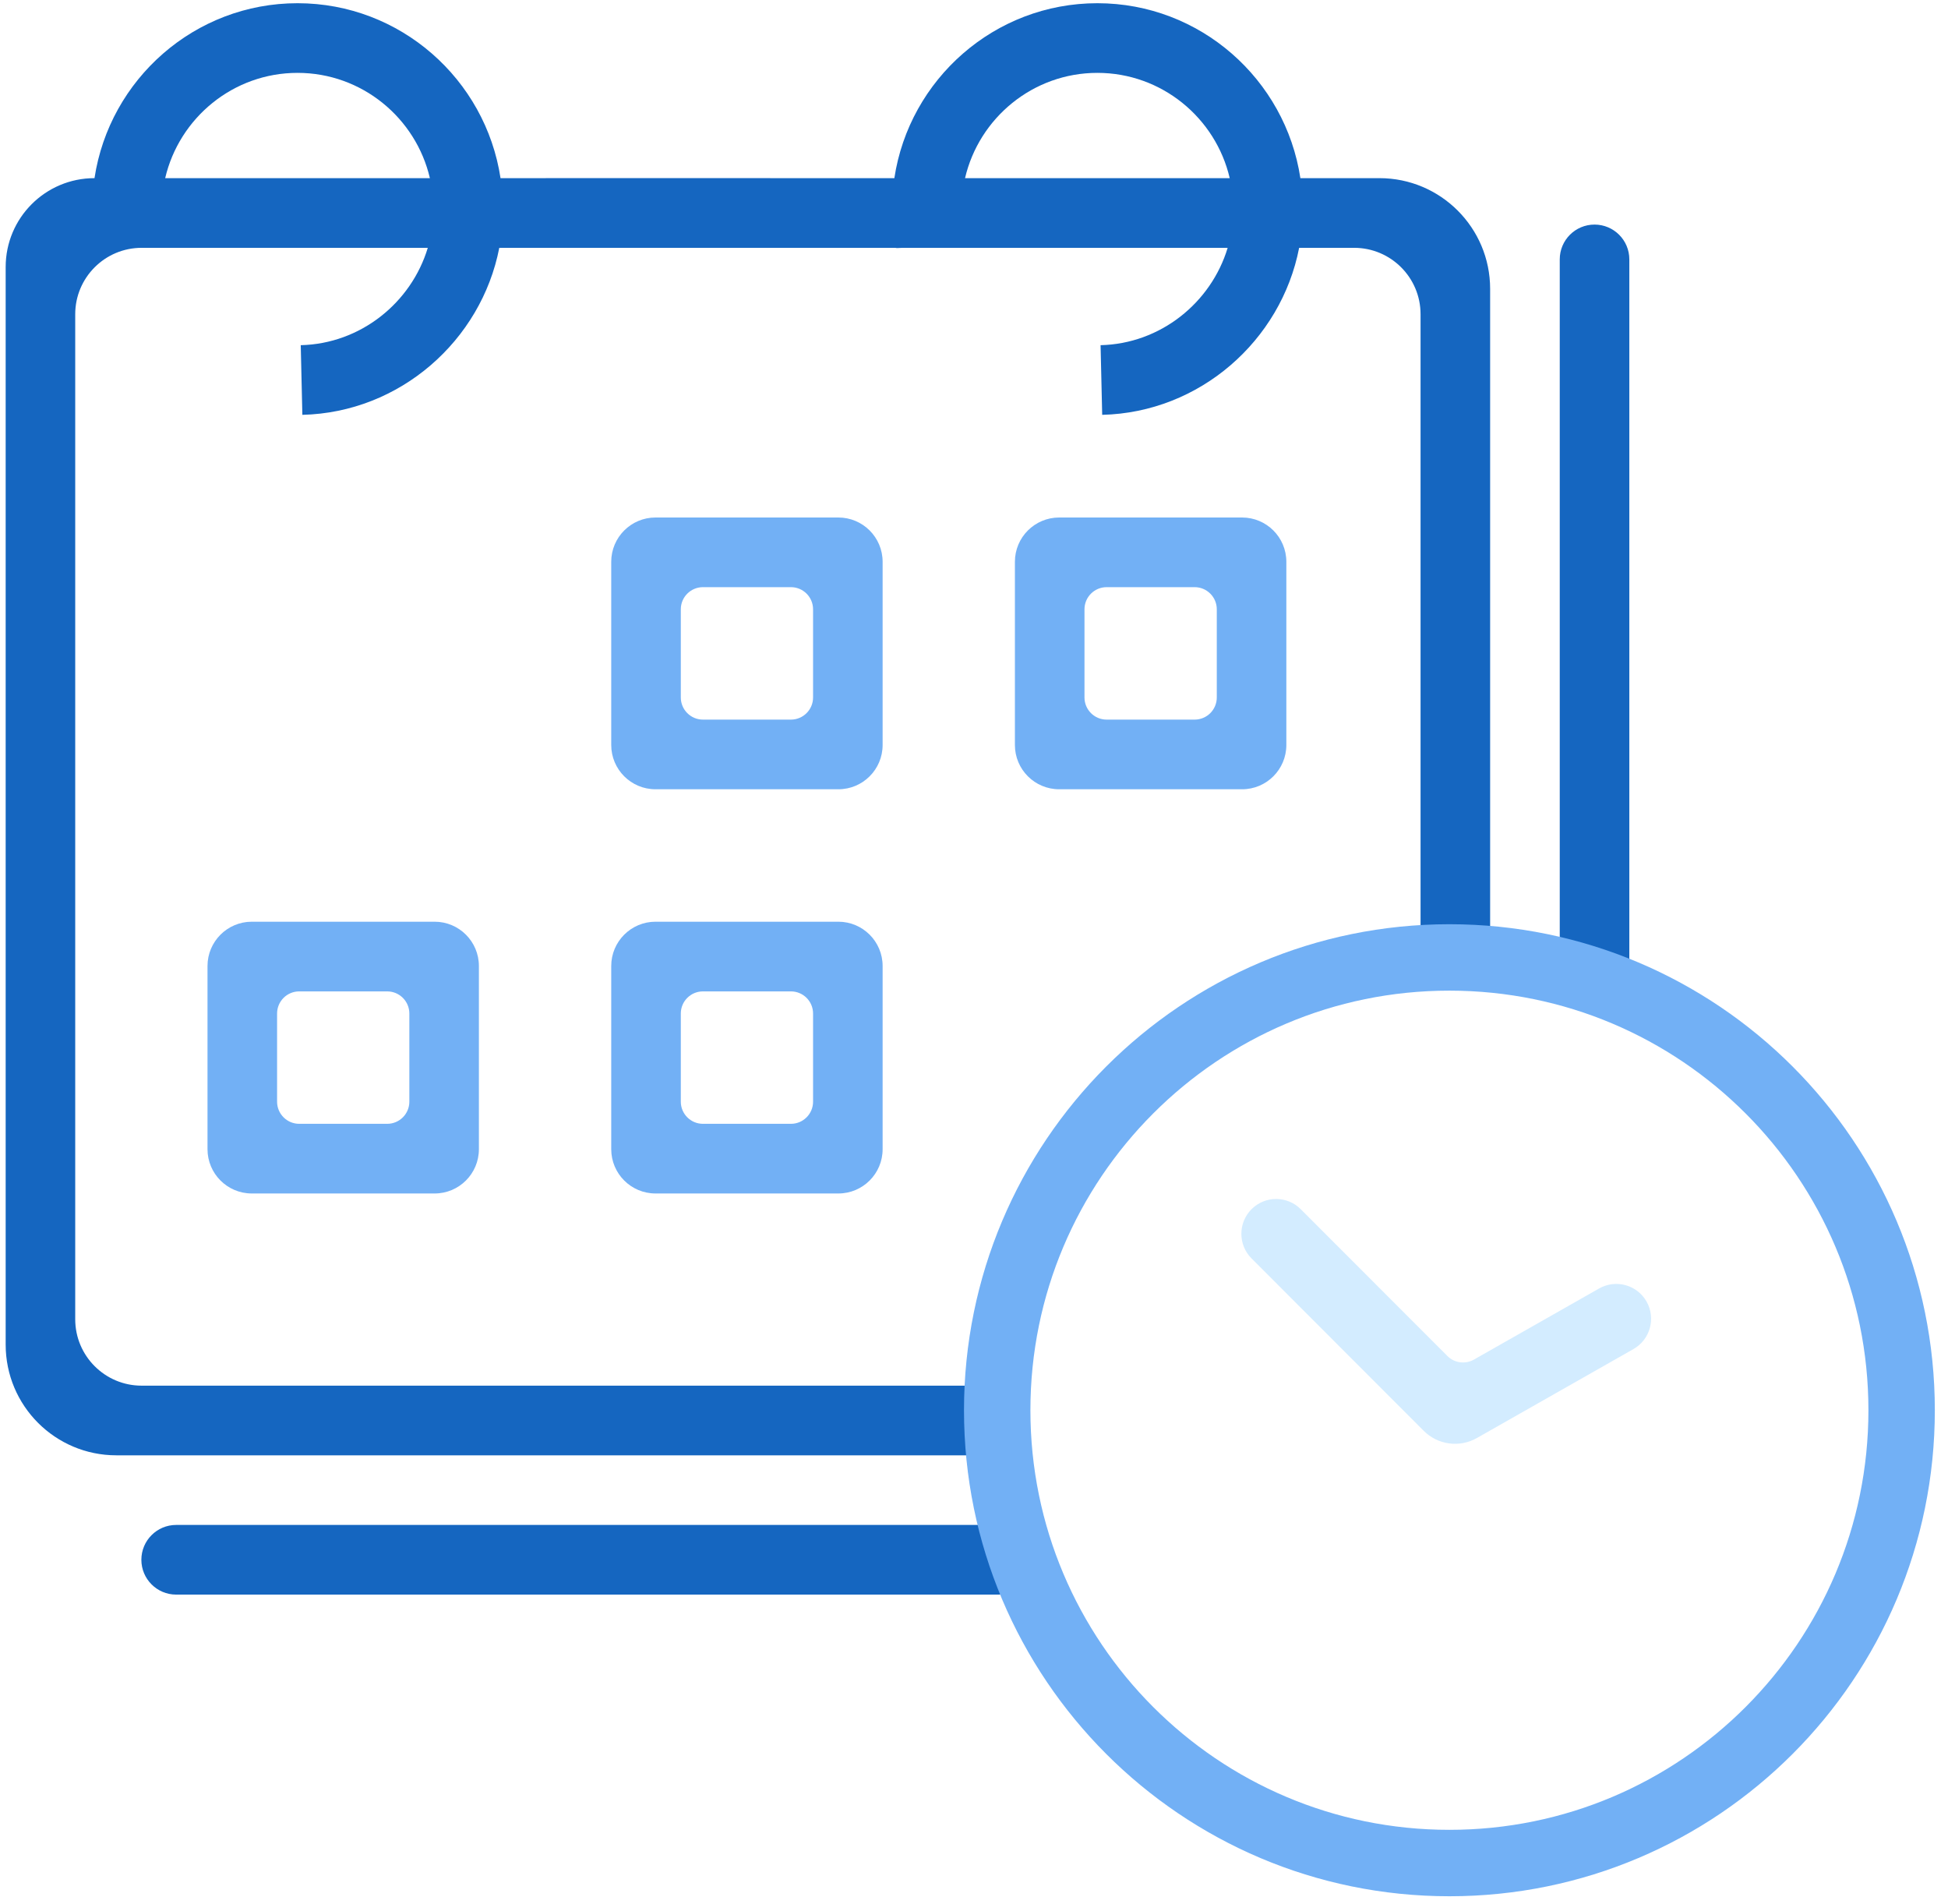 <?xml version="1.0" encoding="UTF-8"?>
<svg width="88px" height="86px" viewBox="0 0 88 86" version="1.1" xmlns="http://www.w3.org/2000/svg" xmlns:xlink="http://www.w3.org/1999/xlink">
    <!-- Generator: sketchtool 50 (54983) - http://www.bohemiancoding.com/sketch -->
    <title>52E0BB24-B641-4240-B685-ED926ED720D6</title>
    <desc>Created with sketchtool.</desc>
    <defs></defs>
    <g id="Page-1" stroke="none" stroke-width="1" fill="none" fill-rule="evenodd">
        <g id="Металлокерамические-коронки" transform="translate(-1126, -3369)">
            <g id="Time" transform="translate(1065, 3314)">
                <g transform="translate(61, 55)">
                    <path d="M73.604,43.801 L73.604,11.714 C73.604,10.846 72.9,10.143 72.032,10.143 L72.032,10.143 C71.164,10.143 70.461,10.846 70.461,11.714 L70.461,42.808 C69.437,42.579 68.388,42.431 67.316,42.349 L67.316,13.046 C67.316,10.285 65.077,8.046 62.316,8.046 L58.744,8.046 C58.067,3.581 54.218,0.145 49.573,0.145 C44.927,0.145 41.078,3.581 40.402,8.046 L40.044,8.046 L27.506,8.045 L22.611,8.046 C21.934,3.581 18.086,0.145 13.44,0.145 C8.794,0.145 4.946,3.581 4.269,8.046 L4.269,8.046 C2.052,8.046 0.256,9.843 0.256,12.06 L0.256,60.729 C0.256,63.491 2.494,65.729 5.256,65.729 L43.669,65.729 C43.765,66.802 43.95,67.849 44.194,68.873 L7.959,68.873 C7.091,68.873 6.386,69.578 6.386,70.447 L6.386,70.447 C6.386,71.315 7.091,72.02 7.959,72.02 L45.191,72.02 C44.65,61.495 46.697,53.877 51.331,49.165 C55.965,44.454 63.389,42.666 73.604,43.801 Z M55.552,8.046 L43.595,8.046 C44.228,5.327 46.666,3.291 49.573,3.291 C52.48,3.291 54.918,5.326 55.552,8.046 Z M13.441,3.291 C16.348,3.291 18.786,5.326 19.42,8.046 L7.462,8.046 C8.096,5.327 10.533,3.291 13.441,3.291 Z M6.398,11.193 L19.325,11.193 C18.577,13.675 16.288,15.528 13.586,15.59 L13.659,18.736 C18.063,18.633 21.74,15.386 22.555,11.193 L40.456,11.193 C40.458,11.207 40.563,11.207 40.77,11.193 L55.459,11.193 C54.71,13.675 52.421,15.528 49.718,15.59 L49.791,18.736 C54.196,18.633 57.874,15.386 58.688,11.193 L61.173,11.193 C62.83,11.193 64.173,12.536 64.173,14.193 L64.173,42.17 C53.07,42.915 44.21,51.425 43.627,62.583 L6.398,62.583 C4.742,62.583 3.398,61.24 3.398,59.583 L3.398,14.193 C3.398,12.536 4.742,11.193 6.398,11.193 Z" id="Shape" fill="#1566C0" fill-rule="nonzero"></path>
                    <path d="M65.476,84.144 C76.759,84.144 85.905,74.988 85.905,63.693 C85.905,52.398 76.759,43.242 65.476,43.242 C54.194,43.242 45.048,52.398 45.048,63.693 C45.048,74.988 54.194,84.144 65.476,84.144 Z" id="Oval-3" stroke="#72B0F5" stroke-width="3"></path>
                    <path d="M65.384,61.242 L58.76,54.613 C58.148,53.999 57.153,53.998 56.54,54.611 C56.539,54.612 56.539,54.612 56.538,54.613 L56.538,54.613 C55.925,55.227 55.925,56.223 56.538,56.837 L64.315,64.622 C64.951,65.259 65.935,65.393 66.718,64.948 L73.791,60.93 C74.546,60.5 74.811,59.541 74.383,58.785 L74.383,58.785 C73.955,58.03 72.997,57.765 72.242,58.192 C72.241,58.193 72.241,58.193 72.24,58.193 L66.585,61.405 C66.194,61.627 65.702,61.561 65.384,61.242 Z" id="Shape" fill="#D3ECFF" fill-rule="nonzero"></path>
                    <path d="M29.612,35.647 L37.872,35.647 C38.977,35.647 39.872,34.752 39.872,33.647 L39.872,25.373 C39.872,24.269 38.977,23.373 37.872,23.373 L29.612,23.373 C28.508,23.373 27.612,24.269 27.612,25.373 L27.612,33.647 C27.612,34.752 28.508,35.647 29.612,35.647 Z M31.755,26.519 L35.73,26.519 C36.282,26.519 36.73,26.967 36.73,27.519 L36.73,31.501 C36.73,32.053 36.282,32.501 35.73,32.501 L31.755,32.501 C31.203,32.501 30.755,32.053 30.755,31.501 L30.755,27.519 C30.755,26.967 31.203,26.519 31.755,26.519 Z" id="Shape" fill="#72B0F5" fill-rule="nonzero"></path>
                    <path d="M56.11,23.373 L47.848,23.373 C46.743,23.373 45.848,24.269 45.848,25.373 L45.848,33.647 C45.848,34.752 46.743,35.647 47.848,35.647 L56.11,35.647 C57.215,35.647 58.11,34.752 58.11,33.647 L58.11,25.373 C58.11,24.269 57.215,23.373 56.11,23.373 Z M53.968,32.501 L49.991,32.501 C49.439,32.501 48.991,32.053 48.991,31.501 L48.991,27.519 C48.991,26.967 49.439,26.519 49.991,26.519 L53.968,26.519 C54.52,26.519 54.968,26.967 54.968,27.519 L54.968,31.501 C54.968,32.053 54.52,32.501 53.968,32.501 Z" id="Shape" fill="#72B0F5" fill-rule="nonzero"></path>
                    <path d="M11.374,53.903 L19.634,53.903 C20.739,53.903 21.634,53.008 21.634,51.903 L21.634,43.629 C21.634,42.525 20.739,41.629 19.634,41.629 L11.374,41.629 C10.27,41.629 9.374,42.525 9.374,43.629 L9.374,51.903 C9.374,53.008 10.27,53.903 11.374,53.903 Z M13.517,44.776 L17.492,44.776 C18.044,44.776 18.492,45.223 18.492,45.776 L18.492,49.757 C18.492,50.309 18.044,50.757 17.492,50.757 L13.517,50.757 C12.965,50.757 12.517,50.309 12.517,49.757 L12.517,45.776 C12.517,45.223 12.965,44.776 13.517,44.776 Z" id="Shape" fill="#72B0F5" fill-rule="nonzero"></path>
                    <path d="M29.612,53.903 L37.872,53.903 C38.977,53.903 39.872,53.008 39.872,51.903 L39.872,43.629 C39.872,42.525 38.977,41.629 37.872,41.629 L29.612,41.629 C28.508,41.629 27.612,42.525 27.612,43.629 L27.612,51.903 C27.612,53.008 28.508,53.903 29.612,53.903 Z M31.755,44.776 L35.73,44.776 C36.282,44.776 36.73,45.223 36.73,45.776 L36.73,49.757 C36.73,50.309 36.282,50.757 35.73,50.757 L31.755,50.757 C31.203,50.757 30.755,50.309 30.755,49.757 L30.755,45.776 C30.755,45.223 31.203,44.776 31.755,44.776 Z" id="Shape" fill="#72B0F5" fill-rule="nonzero"></path>
                </g>
            </g>
        </g>
    </g>
</svg>